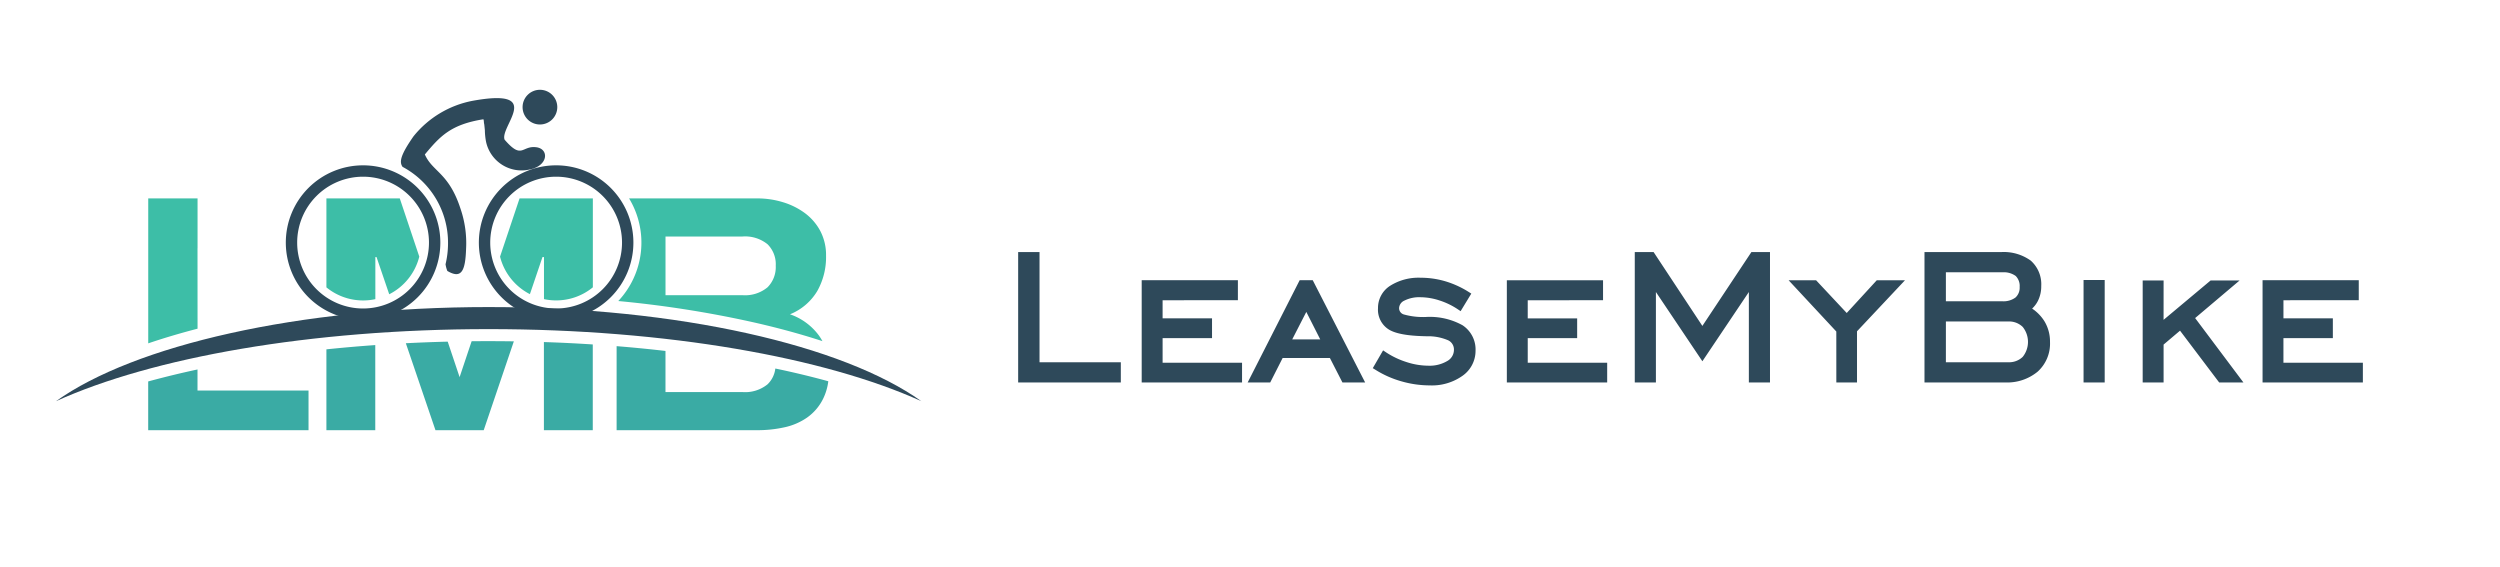 <svg xmlns="http://www.w3.org/2000/svg" xmlns:xlink="http://www.w3.org/1999/xlink" width="313" height="71" viewBox="0 0 313 71"><defs><clipPath id="clip-path"><rect id="Rechteck_2" data-name="Rechteck 2" width="313.087" height="60.212" fill="none"></rect></clipPath><clipPath id="clip-LeaseMyBike_Logo_Header_pos"><rect width="313" height="71"></rect></clipPath></defs><g id="LeaseMyBike_Logo_Header_pos" clip-path="url(#clip-LeaseMyBike_Logo_Header_pos)"><g id="Gruppe_3" data-name="Gruppe 3" transform="translate(0 -0.259)" clip-path="url(#clip-path)"><path id="Pfad_6" data-name="Pfad 6" d="M83.626,41.65,83.62,31.575h.006v-6.24H77.451V43.484c2.061-.7,4.142-1.307,6.169-1.834Zm78.236,1.559a6.457,6.457,0,0,0-.462-.734,7.557,7.557,0,0,0-3.6-2.629,7.029,7.029,0,0,0,3.413-2.91,8.631,8.631,0,0,0,1.1-4.4,6.476,6.476,0,0,0-.727-3.133,6.731,6.731,0,0,0-1.94-2.238,8.946,8.946,0,0,0-2.76-1.361,10.858,10.858,0,0,0-3.152-.466H137.652A10.682,10.682,0,0,1,136.3,38.186a136.061,136.061,0,0,1,16.45,2.559c2.9.642,6.017,1.451,9.117,2.464m-10.029-5.75h-9.624V30.109h9.624a4.45,4.45,0,0,1,3.152.97,3.519,3.519,0,0,1,1.025,2.686,3.581,3.581,0,0,1-1.025,2.7,4.4,4.4,0,0,1-3.152.988m-26.6-.132,1.574-4.643h.187v5.269a7.253,7.253,0,0,0,6.118-1.477V25.335h-9.176l-2.443,7.291a7.26,7.26,0,0,0,3.74,4.7m-19.352.626V32.684h.149l1.587,4.655a7.259,7.259,0,0,0,3.765-4.712l-2.443-7.292H99.758v11.14a7.253,7.253,0,0,0,6.118,1.477" transform="translate(-58.892 -0.238)" fill="#3dbea7" fill-rule="evenodd"></path><path id="Pfad_7" data-name="Pfad 7" d="M87.448,69.794H97.52V64.832h-13.9V62.191q-3.108.667-6.174,1.5v6.1Zm18.428,0V59.137q-3.064.217-6.118.535V69.794Zm21.113-11.031V69.794h6.118V59.059q-3.058-.2-6.118-.3m-17.288.144,3.71,10.888h6.043l3.771-11.121q-1.579-.023-3.155-.024-1.065,0-2.131.011l-1.505,4.494-1.489-4.443q-2.619.064-5.243.2m42.132,6.113h-9.624V59.873q-3.05-.353-6.118-.6V69.794h17.644a15.579,15.579,0,0,0,3.339-.355,7.861,7.861,0,0,0,2.872-1.231,6.256,6.256,0,0,0,2-2.35,6.9,6.9,0,0,0,.648-2.191q-3.287-.9-6.631-1.594a3.279,3.279,0,0,1-.974,1.976,4.45,4.45,0,0,1-3.152.97" transform="translate(-58.892 -15.675)" fill="#3aaba4" fill-rule="evenodd"></path><path id="Pfad_8" data-name="Pfad 8" d="M110.1,50.691c23.813,0,44.4,4.808,54.169,11.784-12.036-5.46-31.813-9.022-54.169-9.022s-42.132,3.562-54.169,9.022C65.7,55.5,86.283,50.691,110.1,50.691" transform="translate(-48.918 -11.988)" fill="#2e495a" fill-rule="evenodd"></path><path id="Pfad_9" data-name="Pfad 9" d="M141.364,0a2.172,2.172,0,1,0,2.172,2.173A2.172,2.172,0,0,0,141.364,0M129.771,22.68c1.765,1.043,2.254.02,2.347-2.771a13.282,13.282,0,0,0-.7-5.025c-1.466-4.516-3.5-4.6-4.463-6.787,1.873-2.241,3.217-3.757,7.331-4.406a.947.947,0,0,1,.058.329,2.362,2.362,0,0,0,.053.336l.073.711a8.07,8.07,0,0,0,.152,1.46A4.546,4.546,0,0,0,140.08,9.98c2.354-.472,2.461-2.6.794-2.791-1.806-.213-1.732,1.6-3.933-.941-.651-1.648,5.085-6.513-3.991-4.872a12.5,12.5,0,0,0-7.416,4.451c-1.6,2.293-1.819,3.2-1.367,3.822a10.747,10.747,0,0,1,5.689,9.575,11.143,11.143,0,0,1-.311,2.618,3.662,3.662,0,0,0,.227.839m-10.551-11.8a8.25,8.25,0,1,1-8.25,8.25,8.25,8.25,0,0,1,8.25-8.25m0-1.424a9.674,9.674,0,1,1-9.674,9.674,9.674,9.674,0,0,1,9.674-9.674m24.17,1.424a8.25,8.25,0,1,1-8.25,8.25,8.25,8.25,0,0,1,8.25-8.25m0-1.424a9.674,9.674,0,1,1-9.674,9.674,9.674,9.674,0,0,1,9.674-9.674" transform="translate(-73.764 11.501)" fill="#2e495a" fill-rule="evenodd"></path><path id="Pfad_10" data-name="Pfad 10" d="M2.676,107.38H12.854v2.531H0V93.588H2.676Zm15.409-7.762v2.268h6.188v2.473H18.085v3.079h9.946v2.473H15.467v-12.8H27.511v2.5Zm20.944,7.228H33.115l-1.556,3.065H28.735l6.51-12.8h1.638l6.561,12.8H40.6Zm5.37,1.274,1.291-2.227.327.218a10.276,10.276,0,0,0,2.62,1.251,8.954,8.954,0,0,0,2.7.45,4.339,4.339,0,0,0,2.4-.593,1.6,1.6,0,0,0,.823-1.374,1.276,1.276,0,0,0-.716-1.21,6.334,6.334,0,0,0-2.68-.508c-1.336-.026-3.526-.122-4.7-.812a2.919,2.919,0,0,1-1.411-2.7,3.284,3.284,0,0,1,1.506-2.8A6.652,6.652,0,0,1,50.394,96.8a10.869,10.869,0,0,1,3.123.454,11.707,11.707,0,0,1,2.911,1.338l.306.194-1.338,2.2-.321-.216a9.155,9.155,0,0,0-2.335-1.13,7.821,7.821,0,0,0-2.375-.4,4.136,4.136,0,0,0-2.022.428,1.082,1.082,0,0,0-.649.933.816.816,0,0,0,.608.8,8.89,8.89,0,0,0,2.777.31,8.451,8.451,0,0,1,4.551,1.035,3.622,3.622,0,0,1,1.635,3.2,3.807,3.807,0,0,1-1.635,3.133,6.619,6.619,0,0,1-4.083,1.2,12.926,12.926,0,0,1-3.587-.516,12.46,12.46,0,0,1-3.262-1.46Zm19.4-8.5v2.268h6.188v2.473H63.8v3.079h9.946v2.473H61.184v-12.8H73.228v2.5Zm21.865,3.212L91.8,93.588H94.13v16.324H91.484V98.587l-5.819,8.669-5.819-8.669v11.325H77.2V93.588H79.56Zm16.769.7-5.972-6.417H99.9l3.837,4.1,3.763-4.1h3.532l-6.007,6.39v6.406h-2.589Zm24.514-2.871a5.288,5.288,0,0,1,1.551,1.6,4.906,4.906,0,0,1,.69,2.591,4.725,4.725,0,0,1-1.541,3.7,5.983,5.983,0,0,1-4.1,1.356H113.473V93.588h9.588a5.775,5.775,0,0,1,3.716,1.069,3.946,3.946,0,0,1,1.313,3.185,4.051,4.051,0,0,1-.405,1.832,3.42,3.42,0,0,1-.737.988m6.44-3.576h2.647v12.825h-2.647Zm10.018,4.986,5.887-4.928h3.629l-5.564,4.705,6.046,8.062h-3.037l-4.9-6.486-2.058,1.743v4.743h-2.618V97.145h2.618Zm15.009-2.455v2.268H164.6v2.473h-6.187v3.079h9.946v2.473H155.8v-12.8h12.044v2.5Zm-124.1,4.9H37.82l-1.743-3.44Zm81.837,2.862h7.785a2.453,2.453,0,0,0,1.832-.67,2.994,2.994,0,0,0,0-3.754,2.446,2.446,0,0,0-1.831-.678h-7.785Zm0-7.633h7.081a2.514,2.514,0,0,0,1.633-.47,1.653,1.653,0,0,0,.522-1.325,1.759,1.759,0,0,0-.5-1.376,2.558,2.558,0,0,0-1.655-.457h-7.081Z" transform="translate(127.473 -61.768)" fill="#2e495a" fill-rule="evenodd"></path></g></g></svg>
